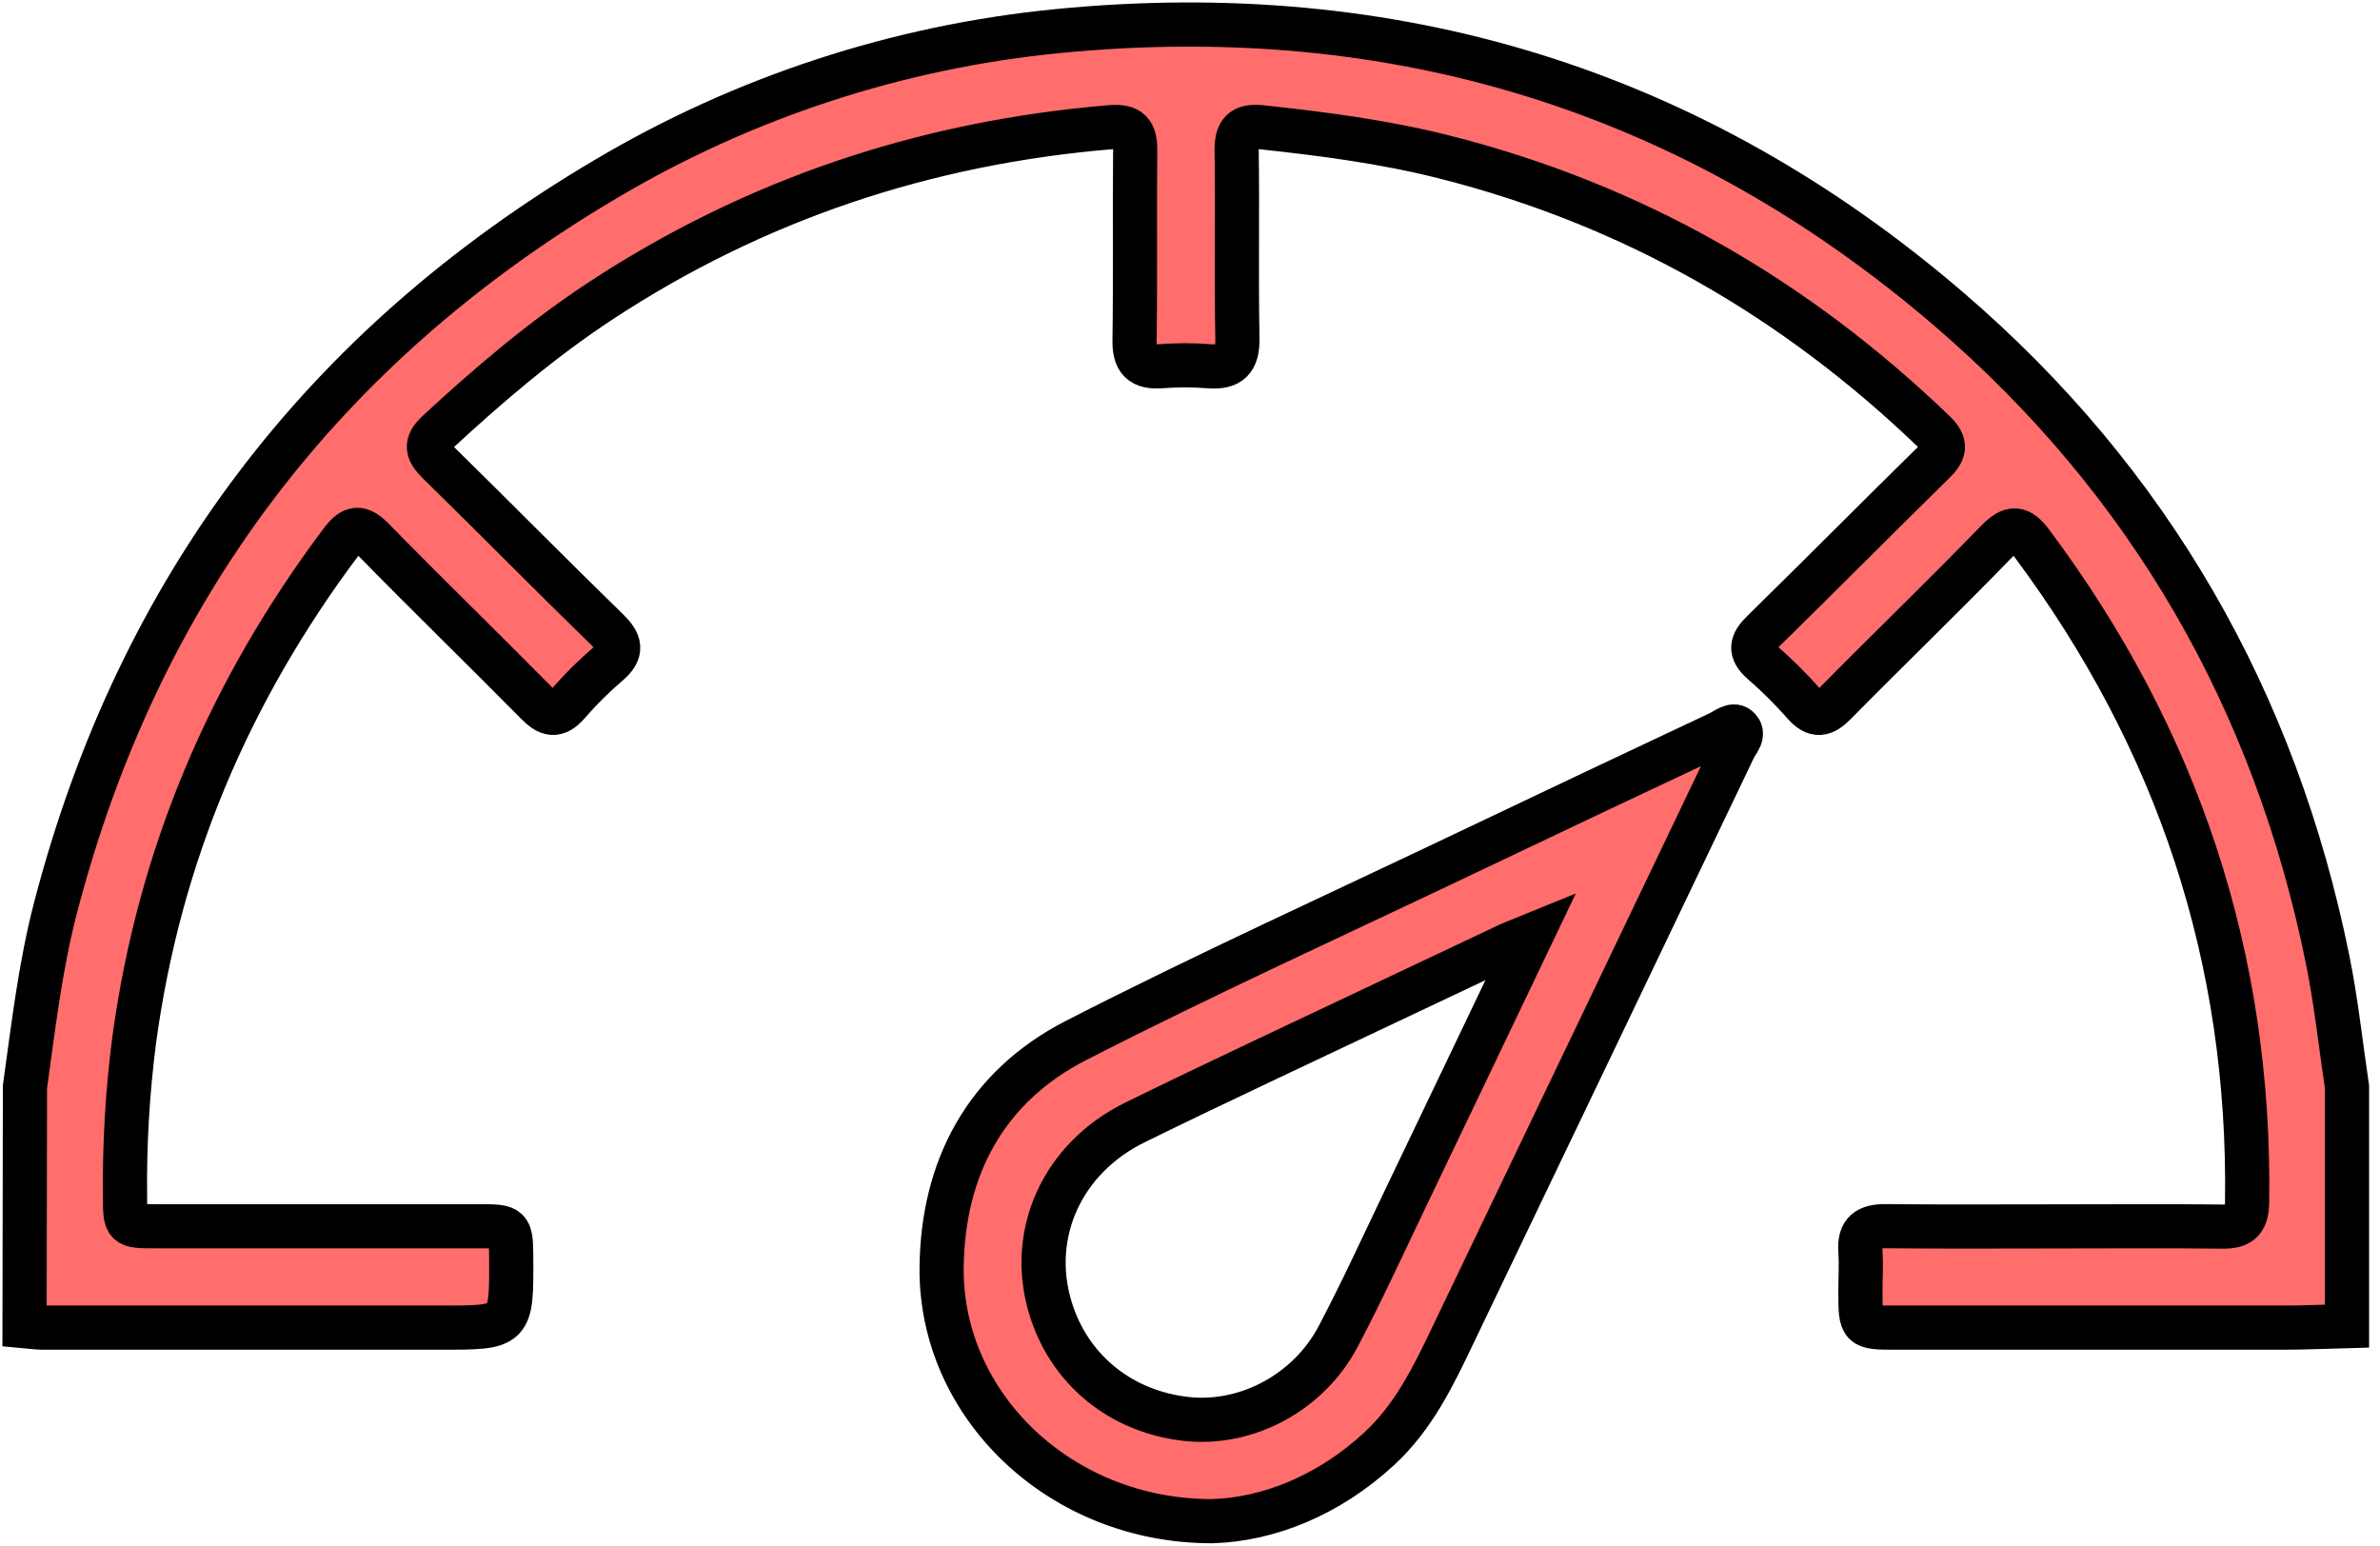 <svg width="97" height="63" viewBox="0 0 97 63" fill="none" xmlns="http://www.w3.org/2000/svg">
<path d="M1.017 44.299C1.359 41.847 1.64 39.383 2.268 36.978C5.644 24.029 13.114 14.138 24.676 7.305C30.305 3.963 36.606 1.9 43.129 1.265C56.807 -0.071 68.988 3.641 79.421 12.594C87.627 19.638 92.729 28.561 94.87 39.132C95.215 40.839 95.398 42.578 95.655 44.299V54.048C94.794 54.07 93.934 54.111 93.067 54.111C87.802 54.111 82.536 54.111 77.269 54.111C75.825 54.111 75.825 54.111 75.824 52.639C75.824 52.087 75.859 51.536 75.824 50.984C75.763 50.206 76.121 49.968 76.859 49.976C79.228 50.002 81.602 49.985 83.973 49.985C86.16 49.985 88.347 49.965 90.533 49.994C91.256 50.005 91.572 49.81 91.583 49.017C91.735 39.07 88.768 30.141 82.823 22.162C82.308 21.469 81.986 21.439 81.369 22.077C79.21 24.305 76.973 26.459 74.794 28.668C74.326 29.143 73.996 29.22 73.526 28.688C72.998 28.088 72.431 27.524 71.827 27C71.291 26.531 71.371 26.207 71.85 25.74C74.178 23.462 76.471 21.141 78.792 18.866C79.254 18.413 79.362 18.117 78.835 17.608C73.158 12.141 66.548 8.343 58.872 6.4C56.419 5.78 53.922 5.455 51.412 5.186C50.63 5.103 50.391 5.385 50.402 6.148C50.438 8.692 50.384 11.236 50.432 13.78C50.449 14.67 50.138 14.999 49.258 14.926C48.613 14.876 47.965 14.876 47.319 14.926C46.525 14.983 46.227 14.687 46.24 13.876C46.277 11.3 46.24 8.725 46.266 6.15C46.277 5.388 46.044 5.12 45.258 5.184C37.715 5.813 30.758 8.127 24.436 12.29C22.066 13.855 19.919 15.685 17.837 17.61C17.299 18.108 17.416 18.412 17.878 18.866C20.183 21.123 22.445 23.424 24.756 25.672C25.29 26.192 25.384 26.551 24.778 27.064C24.194 27.564 23.648 28.107 23.146 28.688C22.673 29.227 22.342 29.133 21.876 28.661C19.674 26.431 17.423 24.246 15.233 22.009C14.678 21.434 14.375 21.458 13.904 22.088C9.349 28.159 6.481 34.896 5.466 42.414C5.196 44.511 5.072 46.624 5.096 48.738C5.096 49.972 5.096 49.979 6.318 49.979H19.532C20.809 49.979 20.826 50.005 20.835 51.252C20.85 54.111 20.85 54.111 18.005 54.111C12.583 54.111 7.161 54.111 1.739 54.111C1.494 54.111 1.25 54.07 1 54.048L1.017 44.299Z" fill="#FF6D6D"/>
<path d="M49.412 62C43.219 62.015 38.321 57.282 38.377 51.664C38.417 47.599 40.179 44.29 43.857 42.405C49.11 39.714 54.491 37.273 59.82 34.731C63.235 33.103 66.652 31.486 70.073 29.878C70.317 29.762 70.628 29.492 70.829 29.665C71.134 29.917 70.8 30.228 70.68 30.48C66.874 38.44 63.062 46.401 59.242 54.363C58.434 56.057 57.63 57.736 56.218 59.042C54.142 60.964 51.685 61.93 49.412 62ZM62.406 38.132C61.925 38.329 61.667 38.419 61.43 38.533C59.789 39.305 58.148 40.081 56.508 40.86C53.09 42.484 49.657 44.079 46.262 45.745C43.292 47.202 41.913 50.272 42.796 53.259C43.547 55.801 45.665 57.541 48.362 57.834C50.805 58.1 53.341 56.76 54.548 54.455C55.517 52.615 56.386 50.71 57.288 48.83C58.959 45.348 60.622 41.864 62.406 38.132Z" fill="#FF6D6D"/>
<path d="M1.017 44.299C1.359 41.847 1.64 39.383 2.268 36.978C5.644 24.029 13.114 14.138 24.676 7.305C30.305 3.963 36.606 1.9 43.129 1.265C56.807 -0.071 68.988 3.641 79.421 12.594C87.627 19.638 92.729 28.561 94.87 39.132C95.215 40.839 95.398 42.578 95.655 44.299V54.048C94.794 54.07 93.934 54.111 93.067 54.111C87.802 54.111 82.536 54.111 77.269 54.111C75.825 54.111 75.825 54.111 75.824 52.639C75.824 52.087 75.859 51.536 75.824 50.984C75.763 50.206 76.121 49.968 76.859 49.976C79.228 50.002 81.602 49.985 83.973 49.985C86.16 49.985 88.347 49.965 90.533 49.994C91.256 50.005 91.572 49.81 91.583 49.017C91.735 39.07 88.768 30.141 82.823 22.162C82.308 21.469 81.986 21.439 81.369 22.077C79.21 24.305 76.973 26.459 74.794 28.668C74.326 29.143 73.996 29.22 73.526 28.688C72.998 28.088 72.431 27.524 71.827 27C71.291 26.531 71.371 26.207 71.85 25.74C74.178 23.462 76.471 21.141 78.792 18.866C79.254 18.413 79.362 18.117 78.835 17.608C73.158 12.141 66.548 8.343 58.872 6.4C56.419 5.78 53.922 5.455 51.412 5.186C50.63 5.103 50.391 5.385 50.402 6.148C50.438 8.692 50.384 11.236 50.432 13.78C50.449 14.67 50.138 14.999 49.258 14.926C48.613 14.876 47.965 14.876 47.319 14.926C46.525 14.983 46.227 14.687 46.24 13.876C46.277 11.3 46.24 8.725 46.266 6.15C46.277 5.388 46.044 5.12 45.258 5.184C37.715 5.813 30.758 8.127 24.436 12.29C22.066 13.855 19.919 15.685 17.837 17.61C17.299 18.108 17.416 18.412 17.878 18.866C20.183 21.123 22.445 23.424 24.756 25.672C25.29 26.192 25.384 26.551 24.778 27.064C24.194 27.564 23.648 28.107 23.146 28.688C22.673 29.227 22.342 29.133 21.876 28.661C19.674 26.431 17.423 24.246 15.233 22.009C14.678 21.434 14.375 21.458 13.904 22.088C9.349 28.159 6.481 34.896 5.466 42.414C5.196 44.511 5.072 46.624 5.096 48.738C5.096 49.972 5.096 49.979 6.318 49.979H19.532C20.809 49.979 20.826 50.005 20.835 51.252C20.85 54.111 20.85 54.111 18.005 54.111C12.583 54.111 7.161 54.111 1.739 54.111C1.494 54.111 1.25 54.07 1 54.048L1.017 44.299Z" stroke="black" stroke-width="1.8"/>
<path d="M49.412 62C43.219 62.015 38.321 57.282 38.377 51.664C38.417 47.599 40.179 44.29 43.857 42.405C49.11 39.714 54.491 37.273 59.82 34.731C63.235 33.103 66.652 31.486 70.073 29.878C70.317 29.762 70.628 29.492 70.829 29.665C71.134 29.917 70.8 30.228 70.68 30.48C66.874 38.44 63.062 46.401 59.242 54.363C58.434 56.057 57.63 57.736 56.218 59.042C54.142 60.964 51.685 61.93 49.412 62ZM62.406 38.132C61.925 38.329 61.667 38.419 61.43 38.533C59.789 39.305 58.148 40.081 56.508 40.86C53.09 42.484 49.657 44.079 46.262 45.745C43.292 47.202 41.913 50.272 42.796 53.259C43.547 55.801 45.665 57.541 48.362 57.834C50.805 58.1 53.341 56.76 54.548 54.455C55.517 52.615 56.386 50.71 57.288 48.83C58.959 45.348 60.622 41.864 62.406 38.132Z" stroke="black" stroke-width="1.8"/>
</svg>
